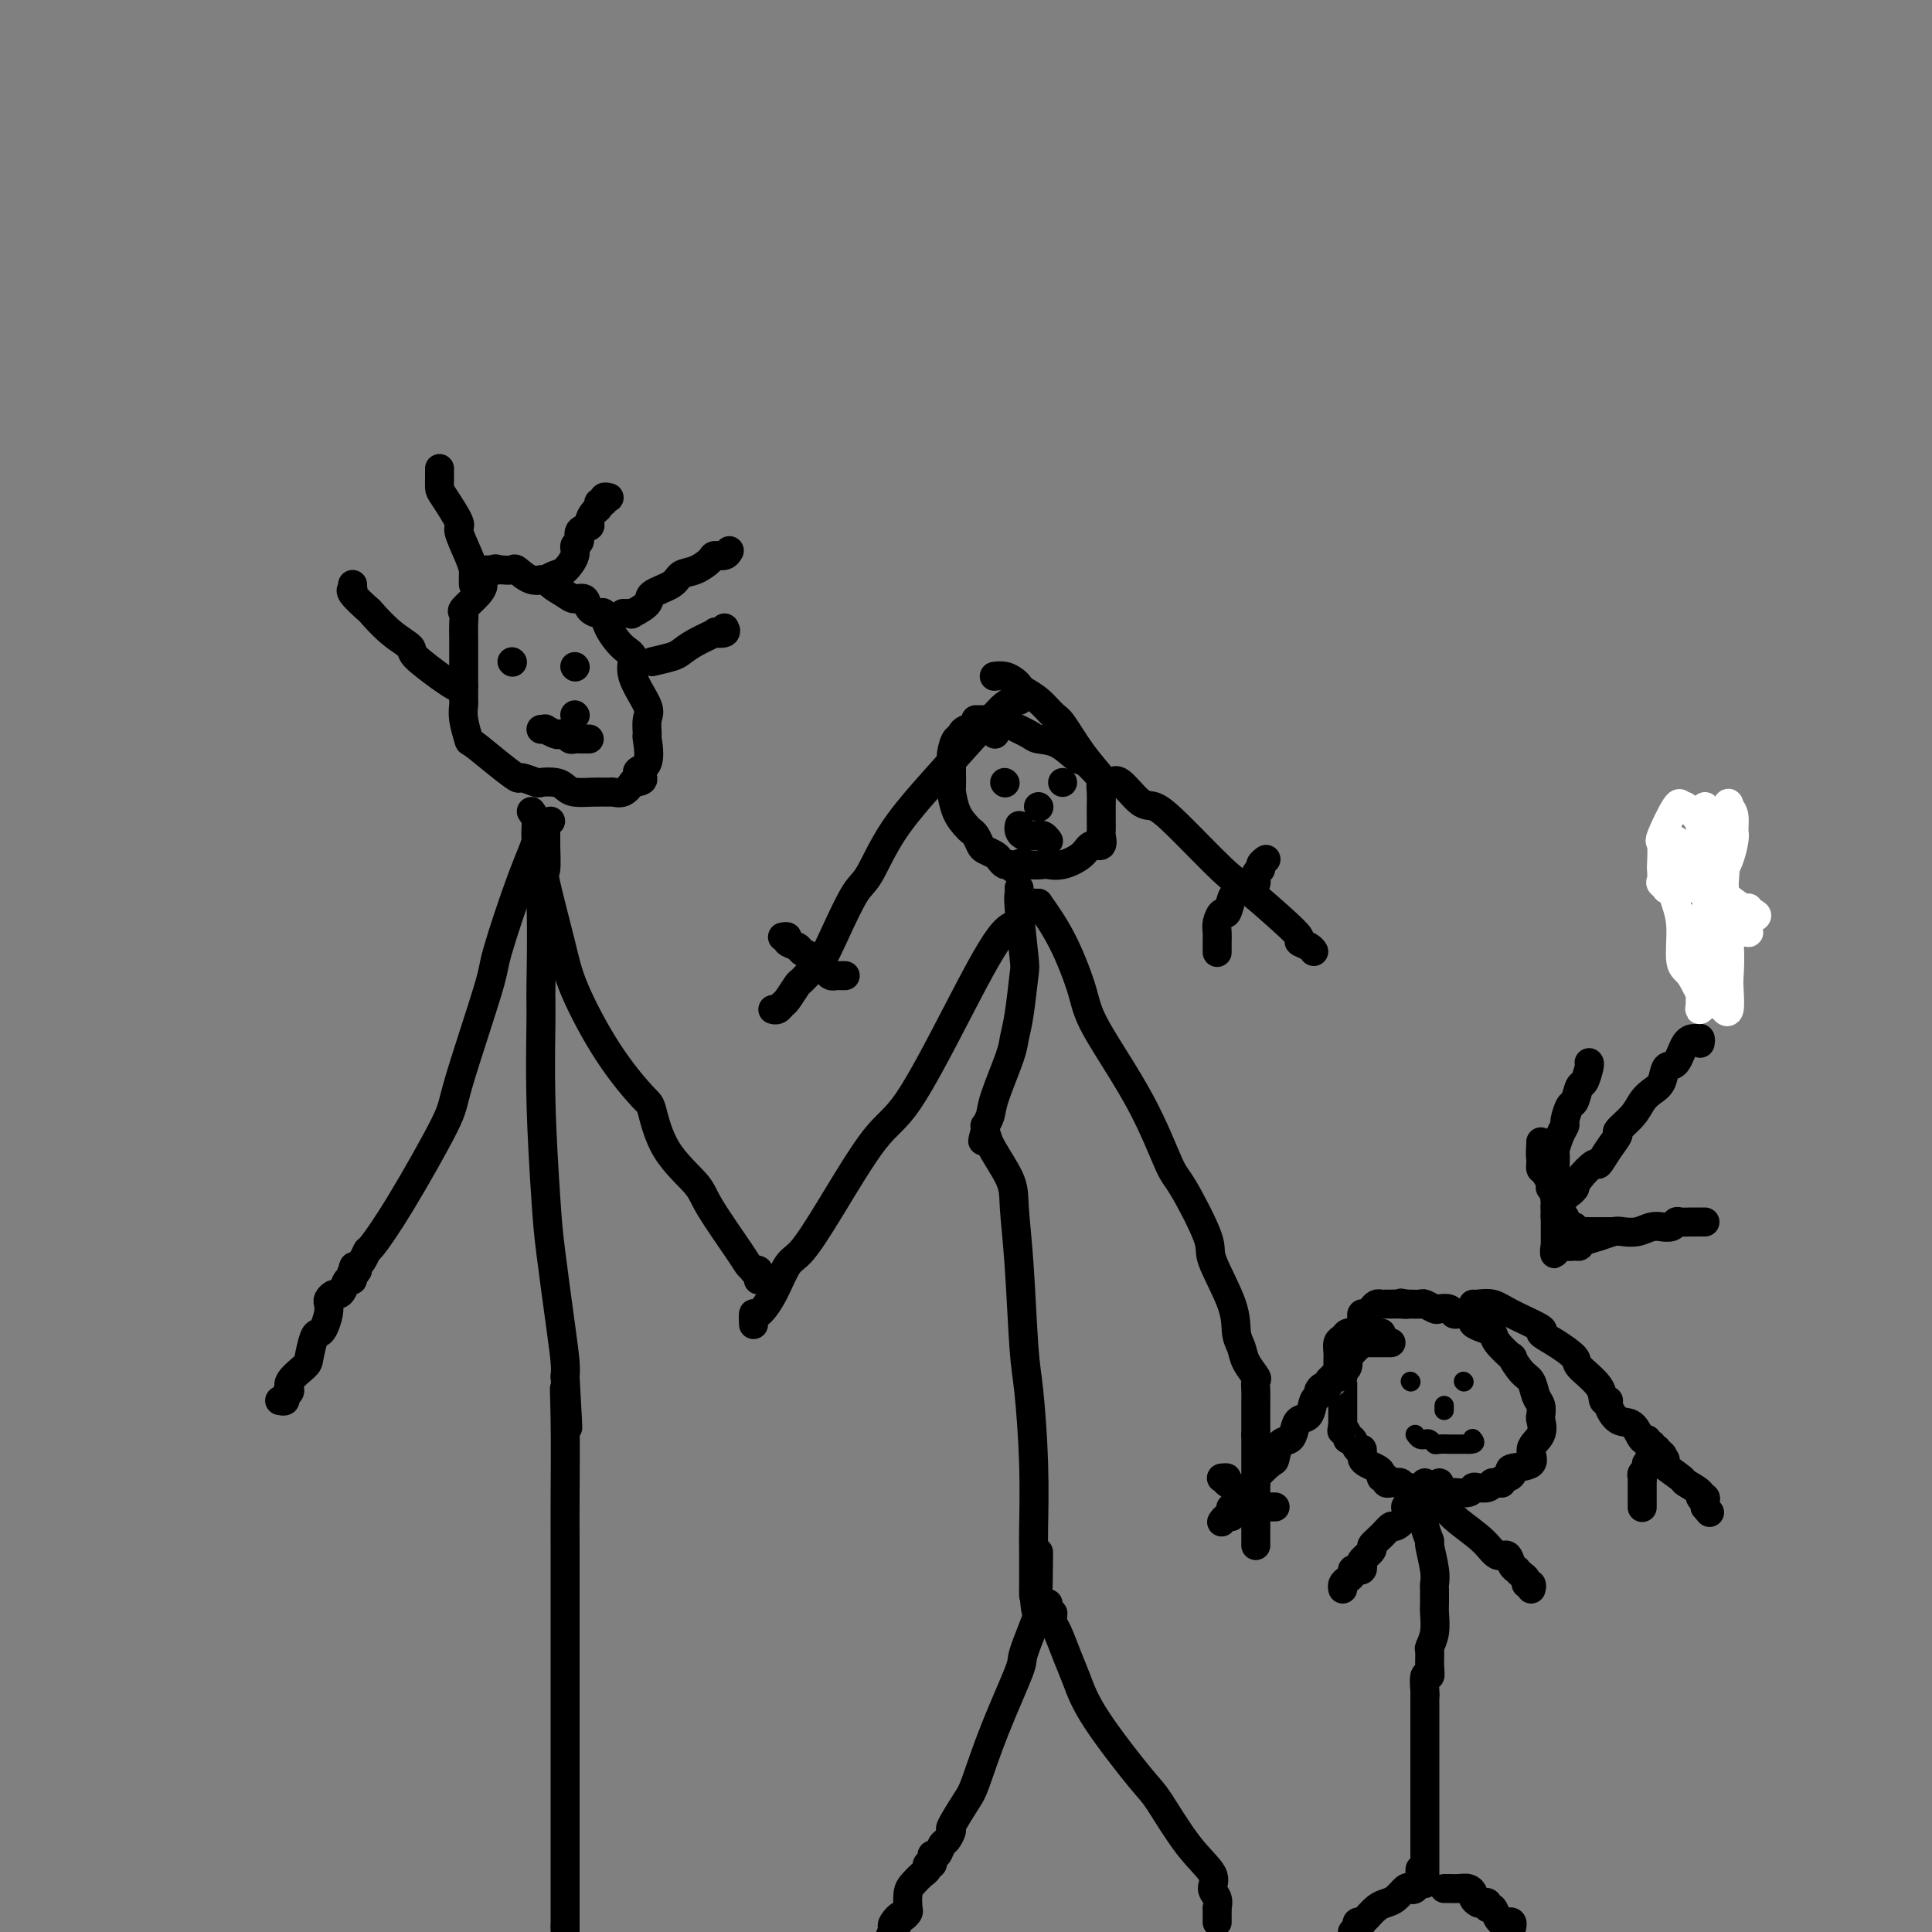 <svg viewBox='0 0 400 400' version='1.1' xmlns='http://www.w3.org/2000/svg' xmlns:xlink='http://www.w3.org/1999/xlink'><rect x="0" y="0" width="400" height="400" fill="#808080" stroke="none"/><g fill='none' stroke='#000000' stroke-width='6' stroke-linecap='round' stroke-linejoin='round'><path d='M288,278c-0.303,0.000 -0.606,0.000 -1,0c-0.394,-0.000 -0.879,-0.000 -1,0c-0.121,0.000 0.121,0.000 0,0c-0.121,-0.000 -0.606,-0.001 -1,0c-0.394,0.001 -0.697,0.003 -1,0c-0.303,-0.003 -0.606,-0.012 -1,0c-0.394,0.012 -0.880,0.046 -1,0c-0.120,-0.046 0.125,-0.172 0,0c-0.125,0.172 -0.621,0.641 -1,1c-0.379,0.359 -0.641,0.607 -1,1c-0.359,0.393 -0.814,0.932 -1,1c-0.186,0.068 -0.102,-0.336 0,0c0.102,0.336 0.224,1.411 0,2c-0.224,0.589 -0.792,0.691 -1,1c-0.208,0.309 -0.056,0.826 0,1c0.056,0.174 0.015,0.004 0,0c-0.015,-0.004 -0.004,0.159 0,1c0.004,0.841 0.001,2.359 0,3c-0.001,0.641 -0.000,0.403 0,1c0.000,0.597 0.000,2.028 0,3c-0.000,0.972 -0.000,1.486 0,2'/><path d='M278,295c-0.374,2.505 -0.308,1.268 0,1c0.308,-0.268 0.857,0.435 1,1c0.143,0.565 -0.119,0.993 0,1c0.119,0.007 0.621,-0.405 1,0c0.379,0.405 0.637,1.628 1,2c0.363,0.372 0.831,-0.108 1,0c0.169,0.108 0.038,0.802 0,1c-0.038,0.198 0.018,-0.102 0,0c-0.018,0.102 -0.111,0.606 0,1c0.111,0.394 0.426,0.679 1,1c0.574,0.321 1.407,0.678 2,1c0.593,0.322 0.947,0.608 1,1c0.053,0.392 -0.193,0.890 0,1c0.193,0.110 0.825,-0.168 1,0c0.175,0.168 -0.108,0.781 0,1c0.108,0.219 0.607,0.044 1,0c0.393,-0.044 0.682,0.045 1,0c0.318,-0.045 0.666,-0.222 1,0c0.334,0.222 0.653,0.844 1,1c0.347,0.156 0.721,-0.154 1,0c0.279,0.154 0.464,0.773 1,1c0.536,0.227 1.423,0.060 2,0c0.577,-0.060 0.845,-0.015 1,0c0.155,0.015 0.199,0.000 1,0c0.801,-0.000 2.360,0.014 3,0c0.640,-0.014 0.360,-0.056 1,0c0.640,0.056 2.199,0.208 3,0c0.801,-0.208 0.844,-0.777 1,-1c0.156,-0.223 0.427,-0.098 1,0c0.573,0.098 1.450,0.171 2,0c0.550,-0.171 0.775,-0.585 1,-1'/><path d='M309,307c3.375,0.048 1.312,0.169 1,0c-0.312,-0.169 1.126,-0.629 2,-1c0.874,-0.371 1.184,-0.654 1,-1c-0.184,-0.346 -0.862,-0.755 0,-1c0.862,-0.245 3.264,-0.327 4,-1c0.736,-0.673 -0.194,-1.938 0,-3c0.194,-1.062 1.513,-1.921 2,-3c0.487,-1.079 0.142,-2.376 0,-3c-0.142,-0.624 -0.082,-0.574 0,-1c0.082,-0.426 0.185,-1.327 0,-2c-0.185,-0.673 -0.660,-1.116 -1,-2c-0.340,-0.884 -0.547,-2.208 -1,-3c-0.453,-0.792 -1.153,-1.052 -2,-2c-0.847,-0.948 -1.840,-2.583 -2,-3c-0.160,-0.417 0.514,0.383 0,0c-0.514,-0.383 -2.214,-1.948 -3,-3c-0.786,-1.052 -0.657,-1.592 -1,-2c-0.343,-0.408 -1.156,-0.684 -2,-1c-0.844,-0.316 -1.718,-0.672 -2,-1c-0.282,-0.328 0.028,-0.627 0,-1c-0.028,-0.373 -0.393,-0.818 -1,-1c-0.607,-0.182 -1.457,-0.100 -2,0c-0.543,0.100 -0.779,0.219 -1,0c-0.221,-0.219 -0.425,-0.777 -1,-1c-0.575,-0.223 -1.520,-0.112 -2,0c-0.480,0.112 -0.496,0.226 -1,0c-0.504,-0.226 -1.496,-0.793 -2,-1c-0.504,-0.207 -0.520,-0.056 -1,0c-0.480,0.056 -1.423,0.016 -2,0c-0.577,-0.016 -0.789,-0.008 -1,0'/><path d='M291,270c-2.134,-0.464 -0.470,-0.124 0,0c0.470,0.124 -0.255,0.033 -1,0c-0.745,-0.033 -1.509,-0.006 -2,0c-0.491,0.006 -0.709,-0.008 -1,0c-0.291,0.008 -0.656,0.040 -1,0c-0.344,-0.040 -0.667,-0.151 -1,0c-0.333,0.151 -0.677,0.565 -1,1c-0.323,0.435 -0.625,0.890 -1,1c-0.375,0.110 -0.821,-0.124 -1,0c-0.179,0.124 -0.089,0.607 0,1c0.089,0.393 0.179,0.697 0,1c-0.179,0.303 -0.626,0.605 -1,1c-0.374,0.395 -0.675,0.883 -1,1c-0.325,0.117 -0.676,-0.137 -1,0c-0.324,0.137 -0.623,0.666 -1,1c-0.377,0.334 -0.833,0.474 -1,1c-0.167,0.526 -0.045,1.437 0,2c0.045,0.563 0.012,0.778 0,1c-0.012,0.222 -0.003,0.452 0,1c0.003,0.548 0.001,1.415 0,2c-0.001,0.585 -0.000,0.888 0,1c0.000,0.112 0.000,0.032 0,0c-0.000,-0.032 -0.000,-0.016 0,0'/><path d='M295,307c-0.001,0.110 -0.001,0.220 0,1c0.001,0.780 0.004,2.231 0,3c-0.004,0.769 -0.016,0.857 0,1c0.016,0.143 0.061,0.342 0,1c-0.061,0.658 -0.226,1.777 0,3c0.226,1.223 0.845,2.552 1,3c0.155,0.448 -0.155,0.017 0,1c0.155,0.983 0.774,3.380 1,5c0.226,1.620 0.060,2.463 0,3c-0.060,0.537 -0.015,0.769 0,1c0.015,0.231 0.000,0.461 0,1c-0.000,0.539 0.014,1.385 0,2c-0.014,0.615 -0.057,0.997 0,2c0.057,1.003 0.212,2.627 0,4c-0.212,1.373 -0.793,2.495 -1,3c-0.207,0.505 -0.041,0.394 0,1c0.041,0.606 -0.041,1.927 0,3c0.041,1.073 0.207,1.896 0,2c-0.207,0.104 -0.786,-0.510 -1,0c-0.214,0.510 -0.061,2.146 0,3c0.061,0.854 0.031,0.927 0,1'/><path d='M295,351c0.000,7.353 0.000,3.734 0,3c0.000,-0.734 0.000,1.417 0,2c0.000,0.583 0.000,-0.401 0,0c0.000,0.401 0.000,2.188 0,3c0.000,0.812 0.000,0.649 0,1c0.000,0.351 0.000,1.215 0,2c0.000,0.785 0.000,1.490 0,2c0.000,0.510 0.000,0.826 0,1c0.000,0.174 0.000,0.206 0,1c0.000,0.794 0.000,2.350 0,3c0.000,0.650 0.000,0.396 0,1c0.000,0.604 0.000,2.068 0,3c0.000,0.932 -0.000,1.333 0,2c0.000,0.667 0.000,1.601 0,2c0.000,0.399 0.000,0.264 0,1c0.000,0.736 0.000,2.343 0,3c0.000,0.657 0.000,0.365 0,1c0.000,0.635 0.000,2.198 0,3c0.000,0.802 0.000,0.842 0,1c0.000,0.158 0.000,0.434 0,1c0.000,0.566 0.000,1.422 0,2c0.000,0.578 0.000,0.880 0,1c0.000,0.120 0.000,0.060 0,0'/><path d='M296,308c-0.361,-0.163 -0.722,-0.325 -1,0c-0.278,0.325 -0.474,1.139 -1,2c-0.526,0.861 -1.383,1.770 -2,2c-0.617,0.230 -0.994,-0.220 -1,0c-0.006,0.220 0.358,1.110 0,2c-0.358,0.890 -1.439,1.782 -2,2c-0.561,0.218 -0.603,-0.236 -1,0c-0.397,0.236 -1.150,1.162 -2,2c-0.850,0.838 -1.796,1.587 -2,2c-0.204,0.413 0.335,0.489 0,1c-0.335,0.511 -1.544,1.457 -2,2c-0.456,0.543 -0.160,0.684 0,1c0.160,0.316 0.184,0.806 0,1c-0.184,0.194 -0.575,0.093 -1,0c-0.425,-0.093 -0.884,-0.179 -1,0c-0.116,0.179 0.113,0.622 0,1c-0.113,0.378 -0.566,0.690 -1,1c-0.434,0.310 -0.848,0.619 -1,1c-0.152,0.381 -0.041,0.833 0,1c0.041,0.167 0.012,0.048 0,0c-0.012,-0.048 -0.006,-0.024 0,0'/><path d='M298,307c0.015,0.239 0.031,0.479 0,1c-0.031,0.521 -0.108,1.325 0,2c0.108,0.675 0.400,1.223 1,2c0.600,0.777 1.508,1.784 3,3c1.492,1.216 3.566,2.641 5,4c1.434,1.359 2.226,2.650 3,3c0.774,0.350 1.531,-0.243 2,0c0.469,0.243 0.652,1.322 1,2c0.348,0.678 0.863,0.956 1,1c0.137,0.044 -0.103,-0.147 0,0c0.103,0.147 0.549,0.632 1,1c0.451,0.368 0.905,0.621 1,1c0.095,0.379 -0.170,0.885 0,1c0.170,0.115 0.777,-0.161 1,0c0.223,0.161 0.064,0.760 0,1c-0.064,0.240 -0.032,0.120 0,0'/><path d='M294,387c-0.023,0.369 -0.047,0.738 0,1c0.047,0.262 0.164,0.417 0,1c-0.164,0.583 -0.610,1.595 -1,2c-0.390,0.405 -0.723,0.201 -1,0c-0.277,-0.201 -0.497,-0.401 -1,0c-0.503,0.401 -1.287,1.404 -2,2c-0.713,0.596 -1.353,0.787 -2,1c-0.647,0.213 -1.302,0.449 -2,1c-0.698,0.551 -1.440,1.419 -2,2c-0.560,0.581 -0.937,0.877 -1,1c-0.063,0.123 0.189,0.074 0,0c-0.189,-0.074 -0.820,-0.174 -1,0c-0.180,0.174 0.091,0.621 0,1c-0.091,0.379 -0.546,0.689 -1,1'/><path d='M299,391c0.248,-0.007 0.496,-0.013 1,0c0.504,0.013 1.262,0.046 2,0c0.738,-0.046 1.454,-0.170 2,0c0.546,0.170 0.921,0.633 1,1c0.079,0.367 -0.137,0.639 0,1c0.137,0.361 0.628,0.813 1,1c0.372,0.187 0.624,0.109 1,0c0.376,-0.109 0.874,-0.250 1,0c0.126,0.250 -0.121,0.890 0,1c0.121,0.110 0.611,-0.311 1,0c0.389,0.311 0.679,1.355 1,2c0.321,0.645 0.674,0.891 1,1c0.326,0.109 0.623,0.081 1,0c0.377,-0.081 0.832,-0.214 1,0c0.168,0.214 0.048,0.775 0,1c-0.048,0.225 -0.024,0.112 0,0'/><path d='M286,276c-0.331,-0.002 -0.661,-0.005 -1,0c-0.339,0.005 -0.685,0.016 -1,0c-0.315,-0.016 -0.599,-0.060 -1,0c-0.401,0.060 -0.921,0.222 -1,0c-0.079,-0.222 0.281,-0.830 0,0c-0.281,0.830 -1.204,3.098 -2,4c-0.796,0.902 -1.466,0.437 -2,1c-0.534,0.563 -0.932,2.154 -1,3c-0.068,0.846 0.193,0.949 0,1c-0.193,0.051 -0.839,0.051 -1,0c-0.161,-0.051 0.163,-0.155 0,0c-0.163,0.155 -0.813,0.567 -1,1c-0.187,0.433 0.090,0.888 0,1c-0.090,0.112 -0.548,-0.117 -1,0c-0.452,0.117 -0.898,0.580 -1,1c-0.102,0.420 0.141,0.798 0,1c-0.141,0.202 -0.667,0.230 -1,1c-0.333,0.770 -0.474,2.284 -1,3c-0.526,0.716 -1.437,0.634 -2,1c-0.563,0.366 -0.779,1.181 -1,2c-0.221,0.819 -0.449,1.641 -1,2c-0.551,0.359 -1.425,0.253 -2,1c-0.575,0.747 -0.850,2.347 -1,3c-0.150,0.653 -0.174,0.361 -1,1c-0.826,0.639 -2.453,2.211 -3,3c-0.547,0.789 -0.013,0.797 0,1c0.013,0.203 -0.493,0.602 -1,1'/><path d='M259,308c-4.411,5.107 -1.938,1.876 -1,1c0.938,-0.876 0.342,0.605 0,1c-0.342,0.395 -0.431,-0.297 -1,0c-0.569,0.297 -1.619,1.581 -2,2c-0.381,0.419 -0.092,-0.028 0,0c0.092,0.028 -0.014,0.530 0,1c0.014,0.470 0.148,0.910 0,1c-0.148,0.090 -0.578,-0.168 -1,0c-0.422,0.168 -0.835,0.762 -1,1c-0.165,0.238 -0.083,0.119 0,0'/><path d='M253,306c0.003,-0.000 0.005,-0.001 0,0c-0.005,0.001 -0.019,0.002 0,0c0.019,-0.002 0.071,-0.009 0,0c-0.071,0.009 -0.264,0.033 0,0c0.264,-0.033 0.984,-0.124 1,0c0.016,0.124 -0.671,0.464 0,1c0.671,0.536 2.701,1.268 4,2c1.299,0.732 1.868,1.464 2,2c0.132,0.536 -0.172,0.876 0,1c0.172,0.124 0.820,0.033 1,0c0.180,-0.033 -0.110,-0.009 0,0c0.110,0.009 0.618,0.002 1,0c0.382,-0.002 0.639,-0.001 1,0c0.361,0.001 0.828,0.000 1,0c0.172,-0.000 0.049,-0.000 0,0c-0.049,0.000 -0.025,0.000 0,0'/><path d='M305,270c0.154,0.038 0.309,0.075 1,0c0.691,-0.075 1.919,-0.264 3,0c1.081,0.264 2.014,0.981 4,2c1.986,1.019 5.026,2.340 6,3c0.974,0.660 -0.117,0.658 0,1c0.117,0.342 1.442,1.027 3,2c1.558,0.973 3.350,2.232 4,3c0.650,0.768 0.159,1.044 1,2c0.841,0.956 3.015,2.593 4,4c0.985,1.407 0.781,2.584 1,3c0.219,0.416 0.860,0.070 1,0c0.140,-0.070 -0.221,0.134 0,1c0.221,0.866 1.025,2.394 2,3c0.975,0.606 2.122,0.291 3,1c0.878,0.709 1.488,2.442 2,3c0.512,0.558 0.924,-0.061 1,0c0.076,0.061 -0.186,0.800 0,1c0.186,0.200 0.819,-0.138 1,0c0.181,0.138 -0.091,0.754 0,1c0.091,0.246 0.546,0.123 1,0'/><path d='M343,300c3.657,4.109 0.799,1.882 0,1c-0.799,-0.882 0.462,-0.420 1,0c0.538,0.420 0.352,0.799 0,1c-0.352,0.201 -0.870,0.226 0,1c0.870,0.774 3.126,2.298 4,3c0.874,0.702 0.364,0.583 1,1c0.636,0.417 2.419,1.369 3,2c0.581,0.631 -0.040,0.942 0,1c0.040,0.058 0.742,-0.138 1,0c0.258,0.138 0.074,0.611 0,1c-0.074,0.389 -0.037,0.695 0,1'/><path d='M353,312c1.667,2.000 0.833,1.000 0,0'/><path d='M340,312c-0.000,0.108 -0.000,0.216 0,0c0.000,-0.216 0.000,-0.754 0,-1c-0.000,-0.246 -0.001,-0.198 0,-1c0.001,-0.802 0.004,-2.452 0,-3c-0.004,-0.548 -0.015,0.007 0,0c0.015,-0.007 0.056,-0.575 0,-1c-0.056,-0.425 -0.207,-0.705 0,-1c0.207,-0.295 0.774,-0.605 1,-1c0.226,-0.395 0.113,-0.877 0,-1c-0.113,-0.123 -0.226,0.111 0,0c0.226,-0.111 0.792,-0.568 1,-1c0.208,-0.432 0.060,-0.838 0,-1c-0.060,-0.162 -0.030,-0.081 0,0'/><path d='M352,216c0.065,-0.424 0.130,-0.848 0,-1c-0.130,-0.152 -0.454,-0.031 -1,0c-0.546,0.031 -1.315,-0.028 -2,1c-0.685,1.028 -1.286,3.142 -2,4c-0.714,0.858 -1.541,0.459 -2,1c-0.459,0.541 -0.552,2.023 -1,3c-0.448,0.977 -1.253,1.451 -2,2c-0.747,0.549 -1.435,1.175 -2,2c-0.565,0.825 -1.006,1.851 -2,3c-0.994,1.149 -2.540,2.421 -3,3c-0.460,0.579 0.168,0.466 0,1c-0.168,0.534 -1.131,1.716 -2,3c-0.869,1.284 -1.644,2.669 -2,3c-0.356,0.331 -0.294,-0.390 -1,0c-0.706,0.390 -2.179,1.893 -3,3c-0.821,1.107 -0.990,1.817 -1,2c-0.010,0.183 0.138,-0.161 0,0c-0.138,0.161 -0.563,0.828 -1,1c-0.437,0.172 -0.888,-0.149 -1,0c-0.112,0.149 0.115,0.769 0,1c-0.115,0.231 -0.571,0.073 -1,0c-0.429,-0.073 -0.832,-0.060 -1,0c-0.168,0.060 -0.100,0.168 0,0c0.100,-0.168 0.233,-0.612 0,-1c-0.233,-0.388 -0.832,-0.720 -1,-1c-0.168,-0.280 0.095,-0.509 0,-1c-0.095,-0.491 -0.547,-1.246 -1,-2'/><path d='M320,243c-0.536,-0.931 -0.876,-0.760 -1,-1c-0.124,-0.240 -0.033,-0.892 0,-1c0.033,-0.108 0.009,0.326 0,0c-0.009,-0.326 -0.002,-1.413 0,-2c0.002,-0.587 0.001,-0.675 0,-1c-0.001,-0.325 0.000,-0.888 0,-1c-0.000,-0.112 -0.001,0.229 0,0c0.001,-0.229 0.003,-1.026 0,-1c-0.003,0.026 -0.012,0.875 0,1c0.012,0.125 0.046,-0.475 0,0c-0.046,0.475 -0.170,2.026 0,3c0.170,0.974 0.634,1.370 1,2c0.366,0.630 0.634,1.492 1,2c0.366,0.508 0.830,0.661 1,1c0.170,0.339 0.046,0.864 0,1c-0.046,0.136 -0.012,-0.118 0,0c0.012,0.118 0.003,0.609 0,1c-0.003,0.391 -0.001,0.682 0,1c0.001,0.318 0.000,0.662 0,1c-0.000,0.338 -0.000,0.669 0,1'/><path d='M322,250c0.461,2.121 0.113,0.424 0,0c-0.113,-0.424 0.007,0.425 0,1c-0.007,0.575 -0.143,0.876 0,1c0.143,0.124 0.564,0.071 1,0c0.436,-0.071 0.887,-0.159 1,0c0.113,0.159 -0.111,0.564 0,1c0.111,0.436 0.558,0.901 1,1c0.442,0.099 0.877,-0.170 1,0c0.123,0.170 -0.068,0.778 0,1c0.068,0.222 0.396,0.060 1,0c0.604,-0.060 1.485,-0.016 2,0c0.515,0.016 0.662,0.004 1,0c0.338,-0.004 0.865,-0.001 1,0c0.135,0.001 -0.121,0.000 0,0c0.121,-0.000 0.620,-0.000 1,0c0.380,0.000 0.641,0.000 1,0c0.359,-0.000 0.817,-0.000 1,0c0.183,0.000 0.092,0.000 0,0'/><path d='M357,175c-0.331,-0.000 -0.662,-0.000 -1,0c-0.338,0.000 -0.682,0.000 -1,0c-0.318,-0.000 -0.610,-0.000 -1,0c-0.390,0.000 -0.878,0.001 -1,0c-0.122,-0.001 0.122,-0.002 0,0c-0.122,0.002 -0.611,0.008 -1,0c-0.389,-0.008 -0.679,-0.028 -1,0c-0.321,0.028 -0.675,0.105 -1,0c-0.325,-0.105 -0.623,-0.391 -1,0c-0.377,0.391 -0.833,1.459 -1,2c-0.167,0.541 -0.045,0.554 0,1c0.045,0.446 0.012,1.323 0,2c-0.012,0.677 -0.003,1.152 0,2c0.003,0.848 -0.000,2.069 0,3c0.000,0.931 0.004,1.573 0,2c-0.004,0.427 -0.017,0.639 0,1c0.017,0.361 0.062,0.871 0,1c-0.062,0.129 -0.233,-0.123 0,0c0.233,0.123 0.870,0.621 1,1c0.130,0.379 -0.246,0.637 0,1c0.246,0.363 1.112,0.829 2,1c0.888,0.171 1.796,0.046 2,0c0.204,-0.046 -0.296,-0.012 0,0c0.296,0.012 1.389,0.003 2,0c0.611,-0.003 0.742,-0.001 1,0c0.258,0.001 0.645,0.000 1,0c0.355,-0.000 0.677,-0.000 1,0'/><path d='M358,192c1.486,0.376 0.203,-0.683 0,-1c-0.203,-0.317 0.676,0.107 1,0c0.324,-0.107 0.093,-0.745 0,-1c-0.093,-0.255 -0.046,-0.128 0,0'/></g>
<g fill='none' stroke='#FFFFFF' stroke-width='6' stroke-linecap='round' stroke-linejoin='round'><path d='M345,184c-0.007,0.071 -0.013,0.143 0,0c0.013,-0.143 0.046,-0.499 0,-1c-0.046,-0.501 -0.171,-1.147 0,-1c0.171,0.147 0.640,1.086 1,2c0.360,0.914 0.613,1.804 1,3c0.387,1.196 0.909,2.698 1,5c0.091,2.302 -0.250,5.404 0,7c0.250,1.596 1.090,1.685 2,3c0.910,1.315 1.890,3.856 3,5c1.110,1.144 2.350,0.892 3,1c0.650,0.108 0.711,0.577 1,1c0.289,0.423 0.805,0.800 1,0c0.195,-0.800 0.068,-2.778 0,-4c-0.068,-1.222 -0.078,-1.689 0,-3c0.078,-1.311 0.242,-3.468 0,-7c-0.242,-3.532 -0.892,-8.441 -1,-11c-0.108,-2.559 0.325,-2.769 0,-4c-0.325,-1.231 -1.408,-3.482 -2,-5c-0.592,-1.518 -0.695,-2.301 -1,-3c-0.305,-0.699 -0.814,-1.312 -1,-2c-0.186,-0.688 -0.050,-1.449 0,-2c0.050,-0.551 0.013,-0.890 0,-1c-0.013,-0.110 -0.004,0.009 0,1c0.004,0.991 0.001,2.855 0,5c-0.001,2.145 -0.001,4.573 0,7'/><path d='M353,180c-0.065,2.361 -0.228,2.263 0,3c0.228,0.737 0.846,2.310 1,3c0.154,0.690 -0.158,0.498 0,1c0.158,0.502 0.786,1.697 1,2c0.214,0.303 0.016,-0.286 0,-1c-0.016,-0.714 0.151,-1.552 0,-3c-0.151,-1.448 -0.621,-3.506 -1,-5c-0.379,-1.494 -0.666,-2.425 -1,-4c-0.334,-1.575 -0.716,-3.793 -1,-5c-0.284,-1.207 -0.469,-1.401 -1,-2c-0.531,-0.599 -1.407,-1.603 -2,-2c-0.593,-0.397 -0.901,-0.187 -1,0c-0.099,0.187 0.012,0.352 0,0c-0.012,-0.352 -0.147,-1.220 -1,0c-0.853,1.220 -2.424,4.530 -3,6c-0.576,1.470 -0.156,1.101 0,2c0.156,0.899 0.048,3.068 0,4c-0.048,0.932 -0.036,0.628 0,1c0.036,0.372 0.097,1.419 0,2c-0.097,0.581 -0.351,0.694 0,1c0.351,0.306 1.309,0.805 2,1c0.691,0.195 1.117,0.087 2,0c0.883,-0.087 2.222,-0.154 3,0c0.778,0.154 0.994,0.529 2,0c1.006,-0.529 2.803,-1.962 4,-4c1.197,-2.038 1.795,-4.680 2,-6c0.205,-1.320 0.017,-1.317 0,-2c-0.017,-0.683 0.138,-2.052 0,-3c-0.138,-0.948 -0.569,-1.474 -1,-2'/><path d='M358,167c-0.040,-1.768 -0.642,0.312 -1,1c-0.358,0.688 -0.474,-0.016 -1,3c-0.526,3.016 -1.461,9.751 -2,13c-0.539,3.249 -0.680,3.010 -1,5c-0.320,1.990 -0.819,6.209 -1,9c-0.181,2.791 -0.045,4.156 0,5c0.045,0.844 -0.003,1.169 0,2c0.003,0.831 0.056,2.170 0,3c-0.056,0.830 -0.221,1.151 0,1c0.221,-0.151 0.830,-0.774 1,-1c0.170,-0.226 -0.098,-0.053 0,-2c0.098,-1.947 0.562,-6.013 1,-9c0.438,-2.987 0.849,-4.895 1,-6c0.151,-1.105 0.043,-1.406 0,-2c-0.043,-0.594 -0.022,-1.479 0,-2c0.022,-0.521 0.044,-0.676 0,-1c-0.044,-0.324 -0.154,-0.817 0,-1c0.154,-0.183 0.573,-0.055 1,0c0.427,0.055 0.861,0.038 1,0c0.139,-0.038 -0.016,-0.098 0,0c0.016,0.098 0.203,0.352 1,1c0.797,0.648 2.203,1.689 3,2c0.797,0.311 0.984,-0.109 1,0c0.016,0.109 -0.138,0.745 0,1c0.138,0.255 0.569,0.127 1,0'/><path d='M363,189c1.298,0.532 0.544,0.863 0,1c-0.544,0.137 -0.878,0.079 -1,0c-0.122,-0.079 -0.032,-0.179 0,0c0.032,0.179 0.007,0.636 0,1c-0.007,0.364 0.005,0.634 0,1c-0.005,0.366 -0.029,0.826 0,1c0.029,0.174 0.109,0.060 0,0c-0.109,-0.060 -0.407,-0.068 -1,0c-0.593,0.068 -1.482,0.210 -2,0c-0.518,-0.210 -0.664,-0.772 -1,-1c-0.336,-0.228 -0.861,-0.121 -1,0c-0.139,0.121 0.109,0.257 0,0c-0.109,-0.257 -0.576,-0.906 -1,-1c-0.424,-0.094 -0.804,0.367 -1,0c-0.196,-0.367 -0.207,-1.562 0,-2c0.207,-0.438 0.633,-0.118 1,0c0.367,0.118 0.676,0.034 1,0c0.324,-0.034 0.662,-0.017 1,0'/><path d='M358,189c-0.167,-0.667 -0.083,-0.333 0,0'/><path d='M344,174c-0.089,0.002 -0.178,0.004 0,0c0.178,-0.004 0.622,-0.015 1,0c0.378,0.015 0.690,0.056 1,0c0.310,-0.056 0.619,-0.208 1,0c0.381,0.208 0.834,0.777 1,1c0.166,0.223 0.044,0.101 0,0c-0.044,-0.101 -0.012,-0.182 0,0c0.012,0.182 0.003,0.627 0,1c-0.003,0.373 -0.001,0.673 0,1c0.001,0.327 0.000,0.679 0,1c-0.000,0.321 -0.000,0.611 0,1c0.000,0.389 0.000,0.878 0,1c-0.000,0.122 -0.000,-0.121 0,0c0.000,0.121 0.000,0.607 0,1c-0.000,0.393 -0.000,0.693 0,1c0.000,0.307 0.000,0.621 0,1c-0.000,0.379 -0.000,0.823 0,1c0.000,0.177 0.000,0.089 0,0'/></g>
<g fill='none' stroke='#000000' stroke-width='6' stroke-linecap='round' stroke-linejoin='round'><path d='M206,152c0.097,-0.423 0.195,-0.845 0,-1c-0.195,-0.155 -0.682,-0.042 -1,0c-0.318,0.042 -0.467,0.014 -1,0c-0.533,-0.014 -1.448,-0.013 -2,0c-0.552,0.013 -0.739,0.040 -1,0c-0.261,-0.040 -0.596,-0.145 -1,0c-0.404,0.145 -0.879,0.540 -1,1c-0.121,0.460 0.111,0.984 0,1c-0.111,0.016 -0.566,-0.475 -1,0c-0.434,0.475 -0.848,1.918 -1,3c-0.152,1.082 -0.040,1.804 0,2c0.040,0.196 0.010,-0.133 0,0c-0.010,0.133 -0.001,0.727 0,1c0.001,0.273 -0.007,0.223 0,1c0.007,0.777 0.029,2.379 0,3c-0.029,0.621 -0.110,0.259 0,1c0.110,0.741 0.411,2.583 1,4c0.589,1.417 1.466,2.407 2,3c0.534,0.593 0.724,0.789 1,1c0.276,0.211 0.637,0.438 1,1c0.363,0.562 0.727,1.461 1,2c0.273,0.539 0.454,0.719 1,1c0.546,0.281 1.456,0.663 2,1c0.544,0.337 0.724,0.629 1,1c0.276,0.371 0.650,0.820 1,1c0.350,0.180 0.675,0.090 1,0'/><path d='M209,179c2.235,2.476 1.822,0.665 2,0c0.178,-0.665 0.947,-0.184 2,0c1.053,0.184 2.389,0.069 3,0c0.611,-0.069 0.497,-0.094 1,0c0.503,0.094 1.623,0.305 3,0c1.377,-0.305 3.010,-1.128 4,-2c0.990,-0.872 1.337,-1.794 2,-2c0.663,-0.206 1.642,0.304 2,0c0.358,-0.304 0.096,-1.422 0,-2c-0.096,-0.578 -0.027,-0.618 0,-1c0.027,-0.382 0.010,-1.108 0,-2c-0.010,-0.892 -0.014,-1.951 0,-3c0.014,-1.049 0.046,-2.088 0,-3c-0.046,-0.912 -0.172,-1.696 0,-2c0.172,-0.304 0.640,-0.130 0,-1c-0.640,-0.870 -2.388,-2.786 -4,-5c-1.612,-2.214 -3.086,-4.726 -4,-6c-0.914,-1.274 -1.266,-1.311 -2,-2c-0.734,-0.689 -1.848,-2.031 -3,-3c-1.152,-0.969 -2.341,-1.566 -3,-2c-0.659,-0.434 -0.790,-0.705 -1,-1c-0.210,-0.295 -0.501,-0.615 -1,-1c-0.499,-0.385 -1.206,-0.835 -2,-1c-0.794,-0.165 -1.675,-0.044 -2,0c-0.325,0.044 -0.093,0.013 0,0c0.093,-0.013 0.046,-0.006 0,0'/><path d='M211,184c-0.008,-0.099 -0.015,-0.198 0,0c0.015,0.198 0.054,0.691 0,1c-0.054,0.309 -0.200,0.432 0,3c0.200,2.568 0.746,7.582 1,10c0.254,2.418 0.215,2.240 0,4c-0.215,1.760 -0.607,5.458 -1,8c-0.393,2.542 -0.789,3.929 -1,5c-0.211,1.071 -0.239,1.827 -1,4c-0.761,2.173 -2.256,5.762 -3,8c-0.744,2.238 -0.735,3.126 -1,4c-0.265,0.874 -0.802,1.735 -1,2c-0.198,0.265 -0.057,-0.067 0,0c0.057,0.067 0.028,0.534 0,1'/><path d='M204,234c-1.082,3.915 -0.287,1.702 0,1c0.287,-0.702 0.066,0.108 1,2c0.934,1.892 3.024,4.868 4,7c0.976,2.132 0.840,3.421 1,6c0.160,2.579 0.617,6.449 1,12c0.383,5.551 0.691,12.783 1,17c0.309,4.217 0.619,5.418 1,9c0.381,3.582 0.834,9.545 1,15c0.166,5.455 0.044,10.401 0,13c-0.044,2.599 -0.012,2.851 0,5c0.012,2.149 0.003,6.194 0,8c-0.003,1.806 -0.001,1.373 0,1c0.001,-0.373 0.000,-0.687 0,-1'/><path d='M214,329c0.844,11.178 0.956,-0.378 1,-5c0.044,-4.622 0.022,-2.311 0,0'/><path d='M215,187c1.690,2.396 3.380,4.793 5,8c1.620,3.207 3.169,7.226 4,10c0.831,2.774 0.946,4.305 3,8c2.054,3.695 6.049,9.554 9,15c2.951,5.446 4.858,10.479 6,13c1.142,2.521 1.521,2.531 3,5c1.479,2.469 4.060,7.399 5,10c0.940,2.601 0.240,2.873 1,5c0.760,2.127 2.982,6.108 4,9c1.018,2.892 0.833,4.697 1,6c0.167,1.303 0.686,2.106 1,3c0.314,0.894 0.424,1.878 1,3c0.576,1.122 1.618,2.381 2,3c0.382,0.619 0.102,0.599 0,1c-0.102,0.401 -0.028,1.223 0,2c0.028,0.777 0.008,1.508 0,3c-0.008,1.492 -0.004,3.746 0,6'/><path d='M260,297c0.000,2.196 0.000,1.688 0,2c0.000,0.312 0.000,1.446 0,3c0.000,1.554 0.000,3.530 0,5c-0.000,1.470 0.000,2.436 0,4c0.000,1.564 0.000,3.726 0,5c0.000,1.274 0.000,1.661 0,2c0.000,0.339 0.000,0.630 0,1c0.000,0.370 0.000,0.820 0,1c-0.000,0.180 0.000,0.090 0,0'/><path d='M215,187c-0.744,-0.021 -1.489,-0.043 -2,0c-0.511,0.043 -0.789,0.150 -1,1c-0.211,0.850 -0.355,2.441 -1,3c-0.645,0.559 -1.791,0.085 -4,3c-2.209,2.915 -5.480,9.219 -9,16c-3.520,6.781 -7.288,14.040 -10,18c-2.712,3.960 -4.367,4.621 -7,8c-2.633,3.379 -6.243,9.478 -9,14c-2.757,4.522 -4.662,7.469 -6,9c-1.338,1.531 -2.110,1.647 -3,3c-0.890,1.353 -1.899,3.943 -3,6c-1.101,2.057 -2.295,3.582 -3,4c-0.705,0.418 -0.921,-0.272 -1,0c-0.079,0.272 -0.023,1.506 0,2c0.023,0.494 0.011,0.247 0,0'/><path d='M218,334c-0.065,0.741 -0.130,1.482 0,2c0.130,0.518 0.455,0.815 1,2c0.545,1.185 1.312,3.260 2,5c0.688,1.740 1.298,3.146 2,5c0.702,1.854 1.496,4.155 4,8c2.504,3.845 6.719,9.232 9,12c2.281,2.768 2.629,2.915 4,5c1.371,2.085 3.765,6.107 6,9c2.235,2.893 4.312,4.655 5,6c0.688,1.345 -0.012,2.272 0,3c0.012,0.728 0.735,1.255 1,2c0.265,0.745 0.071,1.706 0,2c-0.071,0.294 -0.019,-0.079 0,0c0.019,0.079 0.005,0.609 0,1c-0.005,0.391 -0.001,0.644 0,1c0.001,0.356 0.000,0.816 0,1c-0.000,0.184 -0.000,0.092 0,0'/><path d='M217,332c-0.285,-0.145 -0.570,-0.289 -1,0c-0.430,0.289 -1.006,1.012 -1,1c0.006,-0.012 0.594,-0.760 0,1c-0.594,1.760 -2.370,6.029 -3,8c-0.630,1.971 -0.114,1.643 -1,4c-0.886,2.357 -3.175,7.400 -5,12c-1.825,4.600 -3.185,8.756 -4,11c-0.815,2.244 -1.083,2.575 -2,4c-0.917,1.425 -2.483,3.945 -3,5c-0.517,1.055 0.015,0.646 0,1c-0.015,0.354 -0.578,1.472 -1,2c-0.422,0.528 -0.702,0.466 -1,1c-0.298,0.534 -0.615,1.664 -1,2c-0.385,0.336 -0.839,-0.121 -1,0c-0.161,0.121 -0.028,0.820 0,1c0.028,0.180 -0.047,-0.160 0,0c0.047,0.160 0.216,0.820 0,1c-0.216,0.180 -0.818,-0.119 -1,0c-0.182,0.119 0.056,0.655 0,1c-0.056,0.345 -0.407,0.498 -1,1c-0.593,0.502 -1.430,1.354 -2,2c-0.570,0.646 -0.874,1.088 -1,2c-0.126,0.912 -0.075,2.296 0,3c0.075,0.704 0.174,0.728 0,1c-0.174,0.272 -0.621,0.792 -1,1c-0.379,0.208 -0.689,0.104 -1,0'/><path d='M186,397c-4.735,10.295 -1.073,3.533 0,1c1.073,-2.533 -0.442,-0.836 -1,0c-0.558,0.836 -0.159,0.810 0,1c0.159,0.190 0.080,0.595 0,1'/><path d='M211,145c-0.247,-0.060 -0.495,-0.121 -1,0c-0.505,0.121 -1.268,0.422 -2,1c-0.732,0.578 -1.435,1.433 -2,2c-0.565,0.567 -0.993,0.847 -3,3c-2.007,2.153 -5.594,6.181 -9,10c-3.406,3.819 -6.631,7.429 -9,11c-2.369,3.571 -3.880,7.102 -5,9c-1.120,1.898 -1.848,2.162 -3,4c-1.152,1.838 -2.727,5.250 -4,8c-1.273,2.750 -2.243,4.839 -3,6c-0.757,1.161 -1.302,1.396 -2,2c-0.698,0.604 -1.549,1.577 -2,2c-0.451,0.423 -0.503,0.295 -1,1c-0.497,0.705 -1.440,2.241 -2,3c-0.560,0.759 -0.738,0.739 -1,1c-0.262,0.261 -0.609,0.801 -1,1c-0.391,0.199 -0.826,0.057 -1,0c-0.174,-0.057 -0.087,-0.028 0,0'/><path d='M162,194c0.478,-0.089 0.957,-0.179 1,0c0.043,0.179 -0.349,0.625 0,1c0.349,0.375 1.437,0.678 2,1c0.563,0.322 0.599,0.663 1,1c0.401,0.337 1.168,0.668 2,1c0.832,0.332 1.729,0.663 2,1c0.271,0.337 -0.086,0.679 0,1c0.086,0.321 0.614,0.622 1,1c0.386,0.378 0.629,0.833 1,1c0.371,0.167 0.870,0.045 1,0c0.130,-0.045 -0.110,-0.012 0,0c0.110,0.012 0.568,0.003 1,0c0.432,-0.003 0.838,-0.001 1,0c0.162,0.001 0.081,0.000 0,0'/><path d='M202,149c0.333,-0.000 0.666,-0.001 1,0c0.334,0.001 0.668,0.002 1,0c0.332,-0.002 0.663,-0.008 1,0c0.337,0.008 0.679,0.030 1,0c0.321,-0.030 0.619,-0.112 1,0c0.381,0.112 0.844,0.419 2,1c1.156,0.581 3.005,1.435 4,2c0.995,0.565 1.138,0.841 2,1c0.862,0.159 2.444,0.201 4,1c1.556,0.799 3.086,2.354 4,3c0.914,0.646 1.210,0.384 2,1c0.790,0.616 2.073,2.111 3,3c0.927,0.889 1.499,1.173 2,1c0.501,-0.173 0.932,-0.804 2,0c1.068,0.804 2.775,3.041 4,4c1.225,0.959 1.968,0.640 3,1c1.032,0.360 2.351,1.399 5,4c2.649,2.601 6.627,6.763 9,9c2.373,2.237 3.140,2.550 5,4c1.860,1.450 4.814,4.038 7,6c2.186,1.962 3.605,3.296 4,4c0.395,0.704 -0.234,0.776 0,1c0.234,0.224 1.332,0.599 2,1c0.668,0.401 0.905,0.829 1,1c0.095,0.171 0.047,0.086 0,0'/><path d='M252,197c0.002,0.177 0.003,0.355 0,0c-0.003,-0.355 -0.012,-1.241 0,-2c0.012,-0.759 0.045,-1.391 0,-2c-0.045,-0.609 -0.167,-1.196 0,-2c0.167,-0.804 0.625,-1.826 1,-2c0.375,-0.174 0.669,0.502 1,0c0.331,-0.502 0.701,-2.180 1,-3c0.299,-0.820 0.529,-0.783 1,-1c0.471,-0.217 1.183,-0.688 2,-1c0.817,-0.312 1.739,-0.466 2,-1c0.261,-0.534 -0.140,-1.450 0,-2c0.140,-0.550 0.821,-0.735 1,-1c0.179,-0.265 -0.144,-0.610 0,-1c0.144,-0.390 0.755,-0.826 1,-1c0.245,-0.174 0.122,-0.087 0,0'/><path d='M103,118c-0.195,-0.206 -0.389,-0.413 -1,0c-0.611,0.413 -1.638,1.444 -2,2c-0.362,0.556 -0.058,0.637 0,1c0.058,0.363 -0.128,1.007 -1,2c-0.872,0.993 -2.430,2.334 -3,3c-0.570,0.666 -0.153,0.656 0,1c0.153,0.344 0.041,1.043 0,2c-0.041,0.957 -0.011,2.173 0,3c0.011,0.827 0.003,1.264 0,2c-0.003,0.736 -0.001,1.770 0,3c0.001,1.230 0.001,2.657 0,3c-0.001,0.343 -0.001,-0.398 0,0c0.001,0.398 0.004,1.936 0,3c-0.004,1.064 -0.015,1.655 0,2c0.015,0.345 0.057,0.444 0,1c-0.057,0.556 -0.215,1.568 0,3c0.215,1.432 0.801,3.283 1,4c0.199,0.717 0.012,0.301 1,1c0.988,0.699 3.152,2.513 5,4c1.848,1.487 3.380,2.646 4,3c0.620,0.354 0.326,-0.099 1,0c0.674,0.099 2.314,0.748 3,1c0.686,0.252 0.416,0.106 1,0c0.584,-0.106 2.020,-0.172 3,0c0.980,0.172 1.505,0.582 2,1c0.495,0.418 0.962,0.846 2,1c1.038,0.154 2.648,0.036 4,0c1.352,-0.036 2.445,0.011 3,0c0.555,-0.011 0.573,-0.080 1,0c0.427,0.080 1.265,0.309 2,0c0.735,-0.309 1.368,-1.154 2,-2'/><path d='M131,162c3.818,-0.257 1.362,-1.399 1,-2c-0.362,-0.601 1.370,-0.661 2,-2c0.630,-1.339 0.157,-3.957 0,-5c-0.157,-1.043 0.001,-0.510 0,-1c-0.001,-0.490 -0.163,-2.002 0,-3c0.163,-0.998 0.650,-1.481 0,-3c-0.650,-1.519 -2.436,-4.075 -3,-6c-0.564,-1.925 0.096,-3.219 0,-4c-0.096,-0.781 -0.947,-1.048 -2,-2c-1.053,-0.952 -2.309,-2.588 -3,-4c-0.691,-1.412 -0.818,-2.598 -1,-3c-0.182,-0.402 -0.417,-0.019 -1,0c-0.583,0.019 -1.512,-0.327 -2,-1c-0.488,-0.673 -0.535,-1.673 -1,-2c-0.465,-0.327 -1.348,0.020 -2,0c-0.652,-0.020 -1.071,-0.405 -2,-1c-0.929,-0.595 -2.366,-1.399 -3,-2c-0.634,-0.601 -0.464,-0.998 -1,-1c-0.536,-0.002 -1.777,0.392 -3,0c-1.223,-0.392 -2.429,-1.569 -3,-2c-0.571,-0.431 -0.507,-0.115 -1,0c-0.493,0.115 -1.544,0.031 -2,0c-0.456,-0.031 -0.318,-0.008 -1,0c-0.682,0.008 -2.184,0.002 -3,0c-0.816,-0.002 -0.948,-0.001 -1,0c-0.052,0.001 -0.026,0.000 0,0'/><path d='M110,168c0.453,0.657 0.906,1.313 1,2c0.094,0.687 -0.172,1.403 0,4c0.172,2.597 0.781,7.074 1,13c0.219,5.926 0.047,13.300 0,17c-0.047,3.700 0.033,3.727 0,7c-0.033,3.273 -0.177,9.793 0,17c0.177,7.207 0.674,15.100 1,20c0.326,4.900 0.479,6.808 1,11c0.521,4.192 1.409,10.667 2,15c0.591,4.333 0.883,6.524 1,8c0.117,1.476 0.058,2.238 0,3'/><path d='M117,285c1.083,18.935 0.290,7.772 0,4c-0.290,-3.772 -0.078,-0.154 0,5c0.078,5.154 0.021,11.845 0,16c-0.021,4.155 -0.006,5.773 0,10c0.006,4.227 0.001,11.062 0,17c-0.001,5.938 -0.000,10.979 0,14c0.000,3.021 0.000,4.021 0,6c-0.000,1.979 -0.000,4.936 0,8c0.000,3.064 0.000,6.236 0,8c-0.000,1.764 -0.000,2.122 0,4c0.000,1.878 0.000,5.277 0,7c-0.000,1.723 -0.000,1.770 0,2c0.000,0.230 0.000,0.641 0,1c-0.000,0.359 -0.000,0.665 0,1c0.000,0.335 0.000,0.700 0,1c-0.000,0.300 -0.000,0.534 0,1c0.000,0.466 0.000,1.164 0,2c-0.000,0.836 -0.000,1.810 0,3c0.000,1.190 0.000,2.595 0,4'/><path d='M117,399c0.000,19.167 0.000,10.083 0,1'/><path d='M114,170c-0.424,0.360 -0.848,0.721 -1,1c-0.152,0.279 -0.031,0.477 0,1c0.031,0.523 -0.028,1.371 0,3c0.028,1.629 0.143,4.038 0,5c-0.143,0.962 -0.543,0.475 0,3c0.543,2.525 2.028,8.061 3,12c0.972,3.939 1.429,6.281 3,10c1.571,3.719 4.256,8.817 7,13c2.744,4.183 5.546,7.453 7,9c1.454,1.547 1.559,1.370 2,3c0.441,1.630 1.217,5.066 3,8c1.783,2.934 4.573,5.364 6,7c1.427,1.636 1.492,2.477 3,5c1.508,2.523 4.460,6.728 6,9c1.540,2.272 1.666,2.612 2,3c0.334,0.388 0.874,0.826 1,1c0.126,0.174 -0.162,0.085 0,0c0.162,-0.085 0.775,-0.167 1,0c0.225,0.167 0.060,0.583 0,1c-0.060,0.417 -0.017,0.833 0,1c0.017,0.167 0.009,0.083 0,0'/><path d='M113,171c-0.296,0.057 -0.591,0.113 -1,0c-0.409,-0.113 -0.931,-0.397 -1,0c-0.069,0.397 0.314,1.475 0,3c-0.314,1.525 -1.324,3.496 -3,8c-1.676,4.504 -4.018,11.542 -5,15c-0.982,3.458 -0.603,3.337 -2,8c-1.397,4.663 -4.570,14.109 -6,19c-1.430,4.891 -1.118,5.226 -3,9c-1.882,3.774 -5.958,10.987 -9,16c-3.042,5.013 -5.050,7.827 -6,9c-0.950,1.173 -0.843,0.706 -1,1c-0.157,0.294 -0.578,1.350 -1,2c-0.422,0.650 -0.845,0.896 -1,1c-0.155,0.104 -0.042,0.066 0,0c0.042,-0.066 0.012,-0.162 0,0c-0.012,0.162 -0.006,0.581 0,1'/><path d='M74,263c-3.008,4.676 -1.527,1.364 -1,0c0.527,-1.364 0.100,-0.782 0,0c-0.100,0.782 0.128,1.764 0,2c-0.128,0.236 -0.612,-0.273 -1,0c-0.388,0.273 -0.678,1.330 -1,2c-0.322,0.670 -0.674,0.955 -1,1c-0.326,0.045 -0.626,-0.149 -1,0c-0.374,0.149 -0.821,0.643 -1,1c-0.179,0.357 -0.089,0.579 0,1c0.089,0.421 0.178,1.041 0,2c-0.178,0.959 -0.623,2.258 -1,3c-0.377,0.742 -0.687,0.926 -1,1c-0.313,0.074 -0.629,0.037 -1,1c-0.371,0.963 -0.797,2.926 -1,4c-0.203,1.074 -0.183,1.258 -1,2c-0.817,0.742 -2.471,2.041 -3,3c-0.529,0.959 0.069,1.577 0,2c-0.069,0.423 -0.803,0.649 -1,1c-0.197,0.351 0.143,0.826 0,1c-0.143,0.174 -0.769,0.047 -1,0c-0.231,-0.047 -0.066,-0.013 0,0c0.066,0.013 0.033,0.007 0,0'/><path d='M96,142c-0.411,-0.069 -0.822,-0.137 -1,0c-0.178,0.137 -0.122,0.480 -1,0c-0.878,-0.480 -2.691,-1.782 -3,-2c-0.309,-0.218 0.887,0.649 0,0c-0.887,-0.649 -3.856,-2.812 -5,-4c-1.144,-1.188 -0.461,-1.400 -1,-2c-0.539,-0.600 -2.298,-1.587 -4,-3c-1.702,-1.413 -3.346,-3.253 -4,-4c-0.654,-0.747 -0.319,-0.400 -1,-1c-0.681,-0.600 -2.379,-2.147 -3,-3c-0.621,-0.853 -0.167,-1.012 0,-1c0.167,0.012 0.045,0.196 0,0c-0.045,-0.196 -0.013,-0.770 0,-1c0.013,-0.230 0.006,-0.115 0,0'/><path d='M98,121c0.003,-0.326 0.007,-0.652 0,-1c-0.007,-0.348 -0.023,-0.719 0,-1c0.023,-0.281 0.087,-0.471 0,-1c-0.087,-0.529 -0.325,-1.398 -1,-3c-0.675,-1.602 -1.789,-3.939 -2,-5c-0.211,-1.061 0.479,-0.847 0,-2c-0.479,-1.153 -2.128,-3.672 -3,-5c-0.872,-1.328 -0.966,-1.466 -1,-2c-0.034,-0.534 -0.009,-1.463 0,-2c0.009,-0.537 0.002,-0.683 0,-1c-0.002,-0.317 -0.001,-0.805 0,-1c0.001,-0.195 0.000,-0.098 0,0'/><path d='M112,120c0.472,-0.028 0.943,-0.055 1,0c0.057,0.055 -0.301,0.194 0,0c0.301,-0.194 1.262,-0.719 2,-1c0.738,-0.281 1.253,-0.317 2,-1c0.747,-0.683 1.724,-2.015 2,-3c0.276,-0.985 -0.151,-1.625 0,-2c0.151,-0.375 0.880,-0.486 1,-1c0.120,-0.514 -0.370,-1.433 0,-2c0.370,-0.567 1.601,-0.783 2,-1c0.399,-0.217 -0.033,-0.435 0,-1c0.033,-0.565 0.530,-1.476 1,-2c0.470,-0.524 0.914,-0.662 1,-1c0.086,-0.338 -0.187,-0.875 0,-1c0.187,-0.125 0.834,0.162 1,0c0.166,-0.162 -0.148,-0.774 0,-1c0.148,-0.226 0.756,-0.064 1,0c0.244,0.064 0.122,0.032 0,0'/><path d='M129,127c0.285,0.013 0.570,0.026 1,0c0.430,-0.026 1.005,-0.089 1,0c-0.005,0.089 -0.588,0.332 0,0c0.588,-0.332 2.348,-1.240 3,-2c0.652,-0.760 0.196,-1.373 1,-2c0.804,-0.627 2.869,-1.268 4,-2c1.131,-0.732 1.329,-1.554 2,-2c0.671,-0.446 1.816,-0.515 3,-1c1.184,-0.485 2.409,-1.384 3,-2c0.591,-0.616 0.550,-0.949 1,-1c0.450,-0.051 1.390,0.178 2,0c0.610,-0.178 0.888,-0.765 1,-1c0.112,-0.235 0.056,-0.117 0,0'/><path d='M329,220c0.089,0.089 0.179,0.179 0,1c-0.179,0.821 -0.626,2.374 -1,3c-0.374,0.626 -0.674,0.324 -1,1c-0.326,0.676 -0.679,2.329 -1,3c-0.321,0.671 -0.612,0.358 -1,1c-0.388,0.642 -0.875,2.237 -1,3c-0.125,0.763 0.110,0.694 0,1c-0.110,0.306 -0.565,0.989 -1,2c-0.435,1.011 -0.849,2.351 -1,3c-0.151,0.649 -0.041,0.606 0,1c0.041,0.394 0.011,1.226 0,2c-0.011,0.774 -0.003,1.489 0,2c0.003,0.511 0.001,0.819 0,1c-0.001,0.181 -0.000,0.236 0,1c0.000,0.764 0.000,2.235 0,3c-0.000,0.765 -0.000,0.822 0,1c0.000,0.178 0.000,0.478 0,1c-0.000,0.522 -0.000,1.267 0,2c0.000,0.733 0.000,1.453 0,2c-0.000,0.547 -0.000,0.920 0,1c0.000,0.080 0.000,-0.133 0,0c-0.000,0.133 -0.000,0.613 0,1c0.000,0.387 0.000,0.682 0,1c-0.000,0.318 -0.000,0.659 0,1'/><path d='M322,258c-0.093,3.093 -0.325,0.826 0,0c0.325,-0.826 1.206,-0.210 2,0c0.794,0.210 1.501,0.014 2,0c0.499,-0.014 0.790,0.154 1,0c0.210,-0.154 0.338,-0.629 1,-1c0.662,-0.371 1.857,-0.639 3,-1c1.143,-0.361 2.234,-0.815 3,-1c0.766,-0.185 1.209,-0.103 2,0c0.791,0.103 1.932,0.225 3,0c1.068,-0.225 2.065,-0.796 3,-1c0.935,-0.204 1.808,-0.041 2,0c0.192,0.041 -0.296,-0.042 0,0c0.296,0.042 1.375,0.207 2,0c0.625,-0.207 0.797,-0.788 1,-1c0.203,-0.212 0.436,-0.057 1,0c0.564,0.057 1.458,0.015 2,0c0.542,-0.015 0.733,-0.004 1,0c0.267,0.004 0.610,0.001 1,0c0.390,-0.001 0.826,-0.000 1,0c0.174,0.000 0.087,0.000 0,0'/><path d='M135,137c1.521,-0.354 3.043,-0.708 4,-1c0.957,-0.292 1.350,-0.522 2,-1c0.650,-0.478 1.558,-1.204 3,-2c1.442,-0.796 3.420,-1.664 4,-2c0.580,-0.336 -0.236,-0.142 0,0c0.236,0.142 1.525,0.230 2,0c0.475,-0.230 0.136,-0.780 0,-1c-0.136,-0.220 -0.068,-0.110 0,0'/><path d='M106,137c0.000,0.000 0.100,0.100 0.1,0.1'/><path d='M119,138c0.000,0.000 0.100,0.100 0.1,0.1'/><path d='M119,148c0.000,0.000 0.100,0.100 0.1,0.1'/><path d='M112,151c0.477,0.030 0.954,0.060 1,0c0.046,-0.060 -0.338,-0.208 0,0c0.338,0.208 1.400,0.774 2,1c0.600,0.226 0.738,0.113 1,0c0.262,-0.113 0.647,-0.226 1,0c0.353,0.226 0.673,0.793 1,1c0.327,0.207 0.662,0.056 1,0c0.338,-0.056 0.679,-0.015 1,0c0.321,0.015 0.622,0.004 1,0c0.378,-0.004 0.833,-0.001 1,0c0.167,0.001 0.048,0.000 0,0c-0.048,-0.000 -0.024,-0.000 0,0'/><path d='M208,162c0.000,0.000 0.100,0.100 0.1,0.1'/><path d='M220,162c0.000,0.000 0.000,0.000 0,0c0.000,0.000 0.000,0.000 0,0'/><path d='M215,167c0.000,0.000 0.100,0.100 0.1,0.1'/><path d='M211,171c0.016,-0.083 0.033,-0.166 0,0c-0.033,0.166 -0.115,0.581 0,1c0.115,0.419 0.426,0.843 1,1c0.574,0.157 1.411,0.046 2,0c0.589,-0.046 0.928,-0.026 1,0c0.072,0.026 -0.125,0.059 0,0c0.125,-0.059 0.572,-0.208 1,0c0.428,0.208 0.837,0.774 1,1c0.163,0.226 0.082,0.113 0,0'/></g>
<g fill='none' stroke='#000000' stroke-width='4' stroke-linecap='round' stroke-linejoin='round'><path d='M292,286c0.000,0.000 0.100,0.100 0.1,0.1'/><path d='M303,286c0.000,0.000 0.100,0.100 0.1,0.1'/><path d='M299,291c0.000,0.417 0.000,0.833 0,1c0.000,0.167 0.000,0.083 0,0'/><path d='M293,297c0.311,0.422 0.622,0.844 1,1c0.378,0.156 0.823,0.046 1,0c0.177,-0.046 0.088,-0.026 0,0c-0.088,0.026 -0.173,0.060 0,0c0.173,-0.060 0.606,-0.212 1,0c0.394,0.212 0.750,0.789 1,1c0.250,0.211 0.396,0.057 1,0c0.604,-0.057 1.667,-0.015 2,0c0.333,0.015 -0.065,0.004 0,0c0.065,-0.004 0.592,-0.001 1,0c0.408,0.001 0.697,0.000 1,0c0.303,-0.000 0.620,-0.000 1,0c0.380,0.000 0.823,0.000 1,0c0.177,-0.000 0.089,-0.000 0,0'/><path d='M304,299c1.929,0.083 1.250,-0.708 1,-1c-0.250,-0.292 -0.071,-0.083 0,0c0.071,0.083 0.036,0.042 0,0'/></g>
</svg>